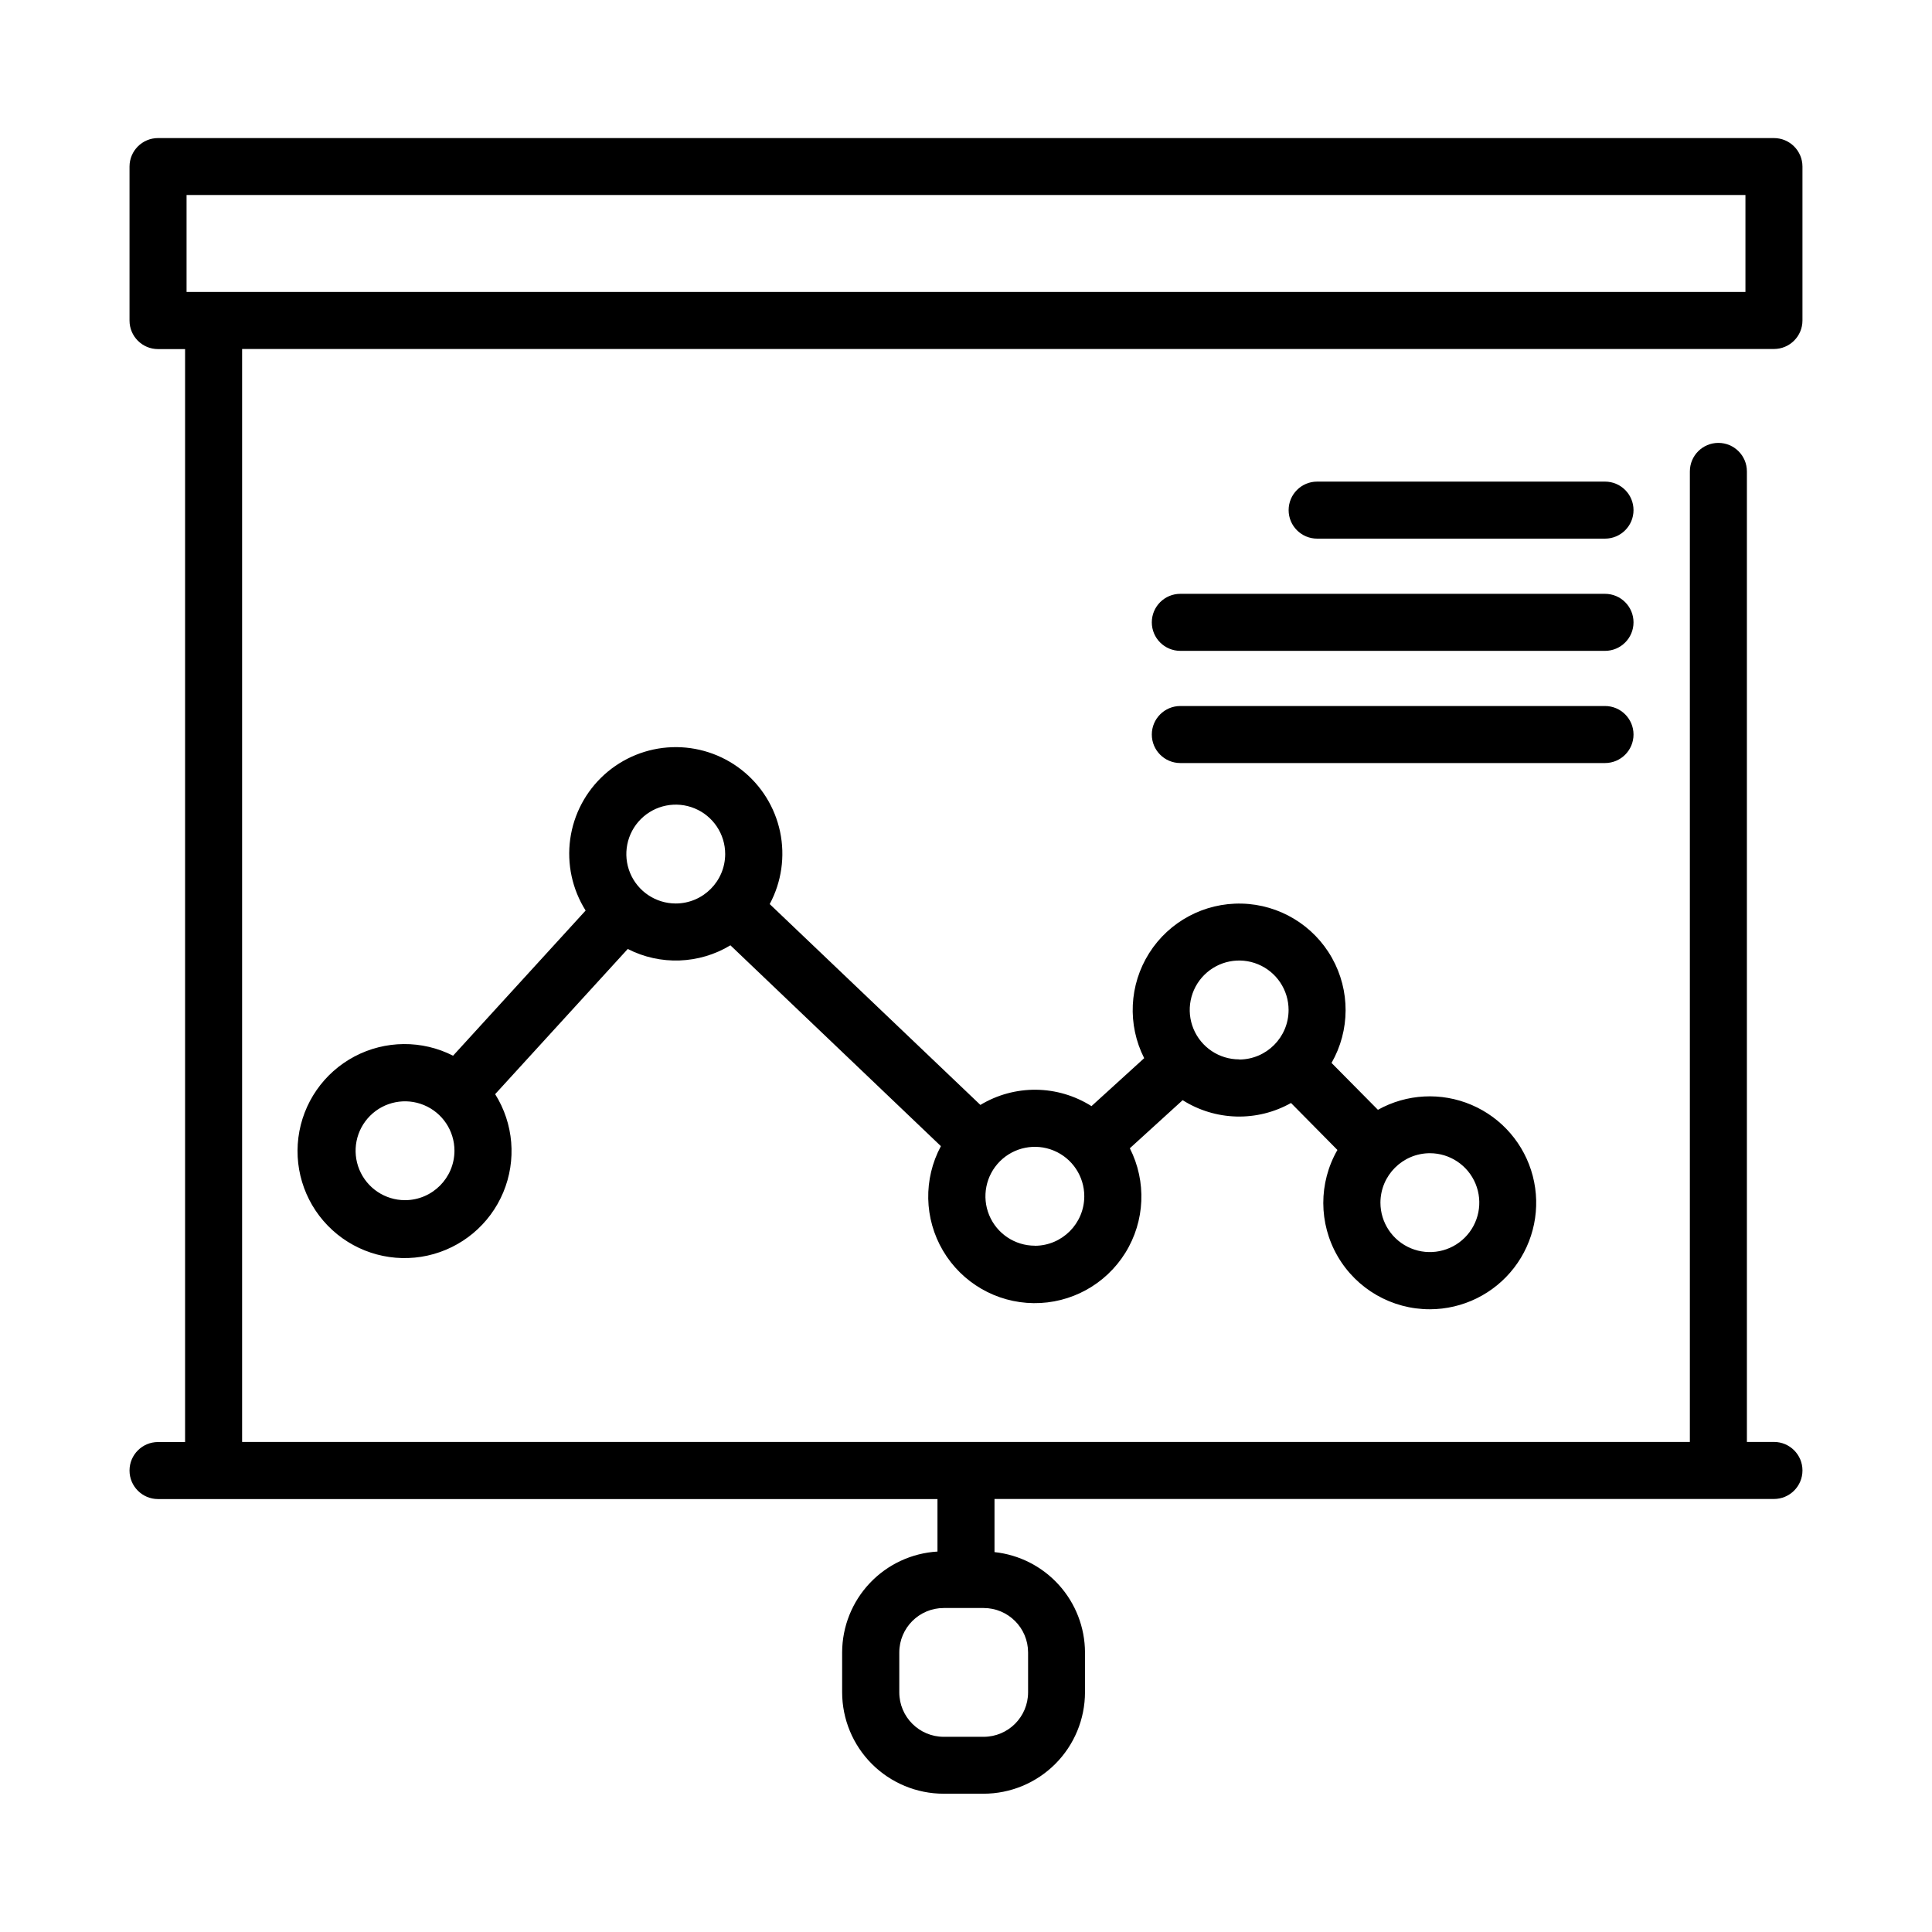 <?xml version="1.0" encoding="UTF-8"?>
<!-- Uploaded to: ICON Repo, www.svgrepo.com, Generator: ICON Repo Mixer Tools -->
<svg fill="#000000" width="800px" height="800px" version="1.1" viewBox="144 144 512 512" xmlns="http://www.w3.org/2000/svg">
 <g>
  <path d="m614.12 180.59h-428.24c-4.172 0-7.555 3.383-7.555 7.555v40.809c0 4.176 3.383 7.559 7.555 7.559h7.168v289.64h-7.168c-4.172 0-7.555 3.383-7.555 7.555 0 4.176 3.383 7.559 7.555 7.559h206.56v13.91c-6.816 0.402-13.227 3.387-17.922 8.348-4.695 4.961-7.32 11.523-7.344 18.355v10.578c0.008 7.133 2.84 13.969 7.883 19.008 5.043 5.043 11.879 7.879 19.012 7.887h10.578c7.129-0.008 13.965-2.844 19.008-7.887 5.039-5.043 7.875-11.879 7.879-19.008v-10.578c-0.027-6.602-2.492-12.961-6.918-17.859-4.422-4.898-10.496-7.996-17.062-8.699v-14.078h206.56c4.176 0 7.559-3.387 7.559-7.559 0-4.176-3.383-7.559-7.559-7.559h-7.168v-257.2c0-4.172-3.383-7.555-7.559-7.555-4.172 0-7.555 3.383-7.555 7.555v257.2h-383.67v-289.64h405.95c4.176 0 7.559-3.383 7.559-7.555v-40.809c-0.016-4.164-3.394-7.531-7.559-7.531zm-209.44 389.55c6.5 0.004 11.766 5.273 11.773 11.773v10.578c-0.008 6.504-5.273 11.773-11.773 11.781h-10.582c-6.5-0.008-11.77-5.277-11.777-11.781v-10.578c0.008-6.5 5.277-11.77 11.777-11.773zm201.88-348.77h-413.12v-25.695h413.12z"/>
  <path d="m569.34 271.63h-76.281c-4.176 0-7.559 3.383-7.559 7.559 0 4.172 3.383 7.555 7.559 7.555h76.281c4.176 0 7.559-3.383 7.559-7.555 0-4.176-3.383-7.559-7.559-7.559z"/>
  <path d="m569.34 301.37h-112.54c-4.176 0-7.559 3.383-7.559 7.559 0 4.172 3.383 7.555 7.559 7.555h112.54c4.176 0 7.559-3.383 7.559-7.555 0-4.176-3.383-7.559-7.559-7.559z"/>
  <path d="m576.9 338.66c0-4.176-3.383-7.559-7.559-7.559h-112.54c-4.176 0-7.559 3.383-7.559 7.559 0 4.172 3.383 7.555 7.559 7.555h112.54c4.176 0 7.559-3.383 7.559-7.555z"/>
  <path d="m522.93 490.97c8.73-0.012 16.961-4.062 22.297-10.973 5.336-6.91 7.172-15.902 4.973-24.352-2.199-8.449-8.188-15.402-16.215-18.832-8.031-3.434-17.195-2.953-24.82 1.297l-12.293-12.422c4.934-8.617 4.973-19.199 0.102-27.855s-13.938-14.113-23.867-14.367c-9.93-0.25-19.262 4.734-24.57 13.133-5.305 8.398-5.805 18.965-1.316 27.828l-13.969 12.711c-4.394-2.781-9.473-4.285-14.672-4.344-5.203-0.055-10.312 1.34-14.766 4.023l-55.832-53.227c3.144-5.863 4.117-12.645 2.75-19.156-1.371-6.508-4.992-12.328-10.23-16.43-5.238-4.102-11.754-6.219-18.402-5.988-6.648 0.234-13 2.809-17.938 7.266-4.938 4.457-8.141 10.516-9.051 17.105-0.906 6.59 0.539 13.289 4.086 18.918l-35.129 38.469c-8.223-4.184-17.969-4.106-26.125 0.207-8.156 4.316-13.699 12.328-14.867 21.48s2.188 18.301 9 24.523c6.812 6.227 16.227 8.746 25.234 6.762 9.012-1.988 16.492-8.234 20.055-16.742 3.562-8.512 2.766-18.223-2.144-26.039l35.141-38.477v0.004c8.625 4.406 18.918 4.039 27.207-0.973l55.777 53.223c-4.672 8.703-4.457 19.215 0.566 27.723 5.023 8.508 14.125 13.773 24.004 13.883 9.879 0.113 19.098-4.945 24.312-13.336 5.215-8.395 5.664-18.898 1.191-27.707l13.996-12.746c4.273 2.703 9.199 4.199 14.254 4.332 5.055 0.133 10.055-1.109 14.461-3.586l12.297 12.445h0.004c-5.016 8.727-4.992 19.469 0.059 28.176 5.051 8.707 14.363 14.059 24.43 14.043zm0-41.352v-0.004c5.297 0 10.074 3.191 12.102 8.086 2.027 4.898 0.906 10.531-2.84 14.277-3.746 3.746-9.383 4.867-14.277 2.84-4.894-2.027-8.086-6.805-8.086-12.102 0.02-7.227 5.875-13.082 13.102-13.102zm-271.59 12.445v-0.004c-5.301 0-10.074-3.191-12.102-8.086-2.031-4.894-0.91-10.527 2.836-14.273 3.746-3.75 9.383-4.867 14.277-2.84 4.894 2.027 8.086 6.801 8.086 12.102-0.02 7.227-5.875 13.082-13.105 13.098zm71.746-78.629c-5.297 0-10.074-3.191-12.102-8.086-2.027-4.894-0.906-10.527 2.84-14.273 3.746-3.746 9.379-4.867 14.273-2.84 4.894 2.027 8.086 6.805 8.086 12.102-0.02 7.227-5.871 13.078-13.098 13.098zm95.164 90.688c-5.297 0-10.074-3.191-12.102-8.086-2.027-4.894-0.906-10.531 2.84-14.277 3.746-3.746 9.379-4.867 14.273-2.84 4.894 2.027 8.086 6.805 8.086 12.102-0.008 7.234-5.863 13.102-13.098 13.121zm54.141-49.375c-5.301 0-10.074-3.191-12.102-8.086-2.027-4.894-0.906-10.527 2.84-14.273s9.379-4.867 14.273-2.84c4.894 2.027 8.086 6.805 8.086 12.102 0.004 7.242-5.856 13.121-13.098 13.137z"/>
 </g>
</svg>
